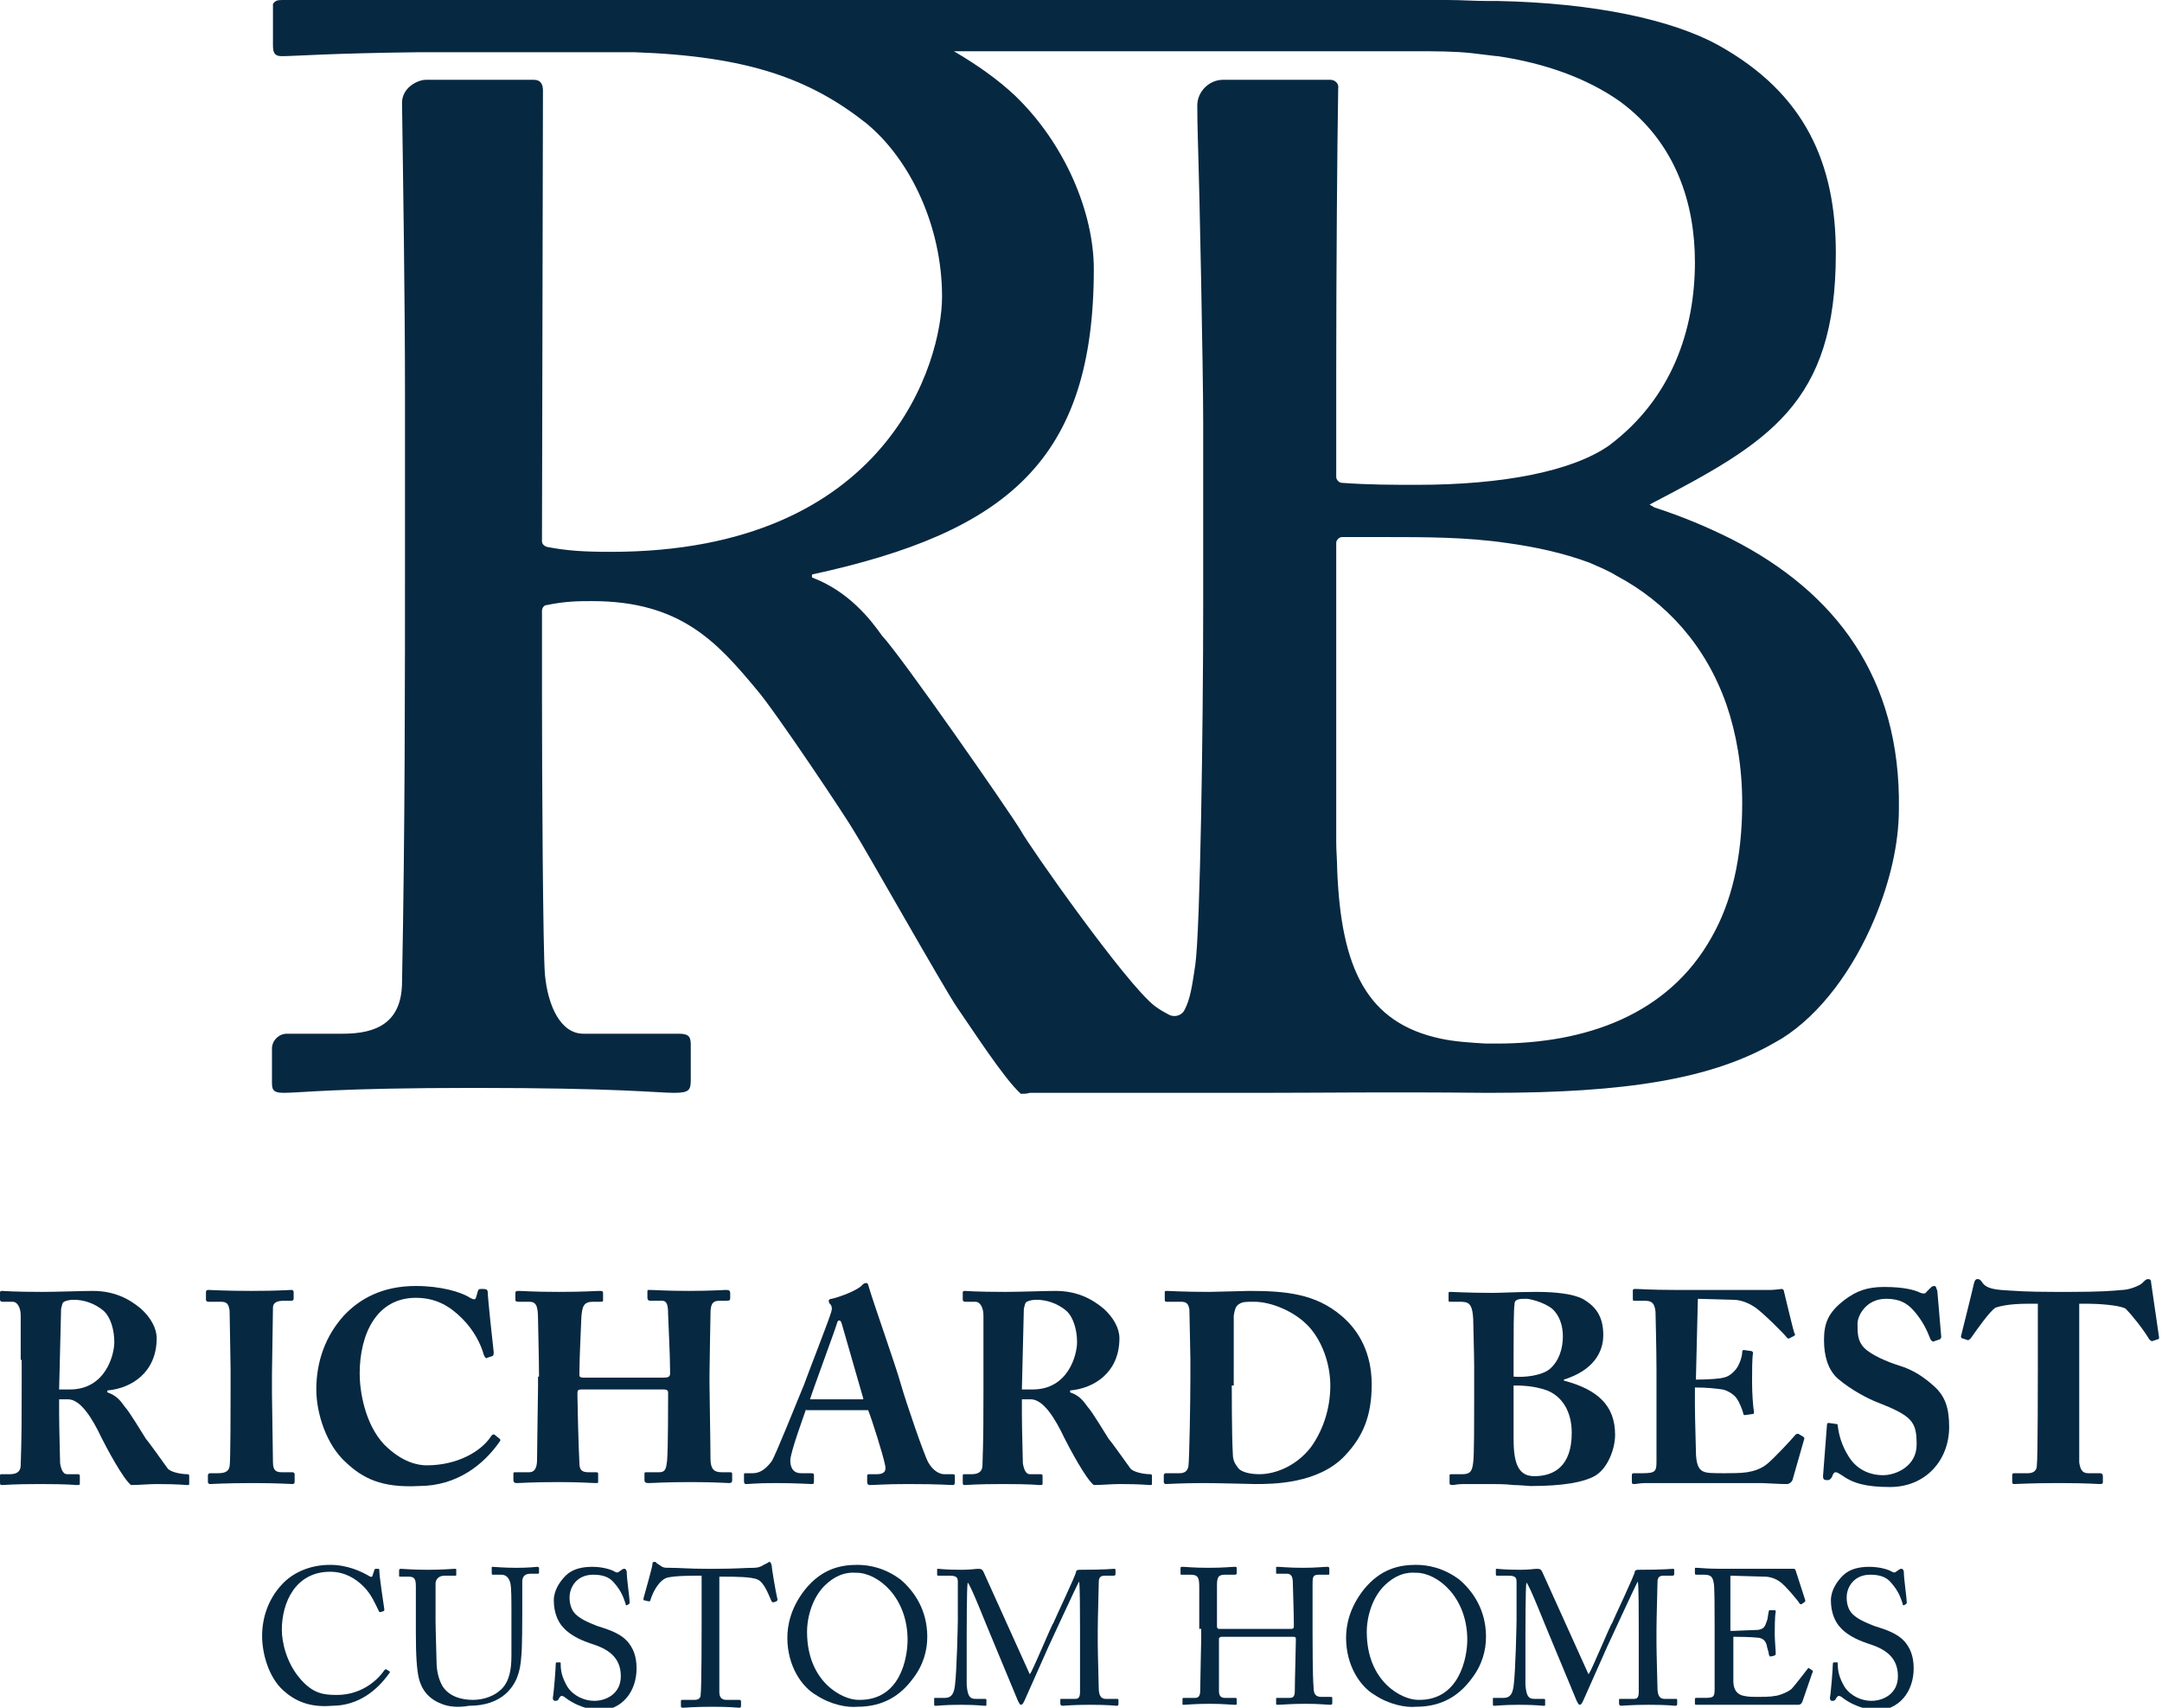 <?xml version="1.0" encoding="utf-8"?>
<!-- Generator: Adobe Illustrator 27.2.0, SVG Export Plug-In . SVG Version: 6.00 Build 0)  -->
<svg version="1.1" id="Layer_1" xmlns="http://www.w3.org/2000/svg" xmlns:xlink="http://www.w3.org/1999/xlink" x="0px" y="0px"
	 viewBox="0 0 219.4 173.3" style="enable-background:new 0 0 219.4 173.3;" xml:space="preserve">
<style type="text/css">
	.st0{fill:#072841;}
</style>
<path class="st0" d="M175.7,54.7c-2.4-1.2-5-2.3-7.8-3.2l-0.5-0.3c12.1-6.3,18.9-10.2,18.9-25.5c0-9.1-3.1-16.2-11.9-21.1
	C169.7,2,161.8,0.3,152,0.1c-0.3,0-0.7,0-1.1,0c-1.3,0-2.6-0.1-4-0.1H28.6c-0.5,0-0.7,0.1-0.9,0.4c0,0,0,0.1,0,0.1
	c0,0.1,0,0.3,0,0.5v0.3l0,3.3c0,0.8,0.2,1.1,0.9,1.1c1.2,0,5-0.3,13.9-0.4c0,0,21.2,0,21.9,0C75.9,5.7,82.2,8,87.9,12.5
	c4.5,3.7,7.7,10.5,7.7,17.6c0,6.5-5.4,25.9-33.6,25.9c-2.7,0-4.4-0.1-6.5-0.5c-0.3-0.1-0.5-0.3-0.5-0.6l0.1-45.7
	c0-0.6-0.2-1.1-0.9-1.1l-11,0c-0.8,0-2.5,0.8-2.4,2.5c0.1,7.2,0.3,19.7,0.3,29.4v15c0,14.7,0,29.3-0.3,44.6c0,4.2-2.6,5.3-6,5.3
	h-5.7c-0.8,0-1.5,0.7-1.5,1.5v3.3c0,0.8,0,1.2,1.2,1.2c1.7,0,5.3-0.5,19.3-0.5c14.7,0,18.6,0.5,20.3,0.5c1.6,0,1.7-0.3,1.7-1.4v-3.4
	c0-0.8-0.1-1.2-1.2-1.2h-9.7c-2.3,0-3.6-2.8-3.9-6c-0.2-2.3-0.3-19.7-0.3-28.8V62c0-0.3,0.2-0.6,0.5-0.6c1.9-0.4,3.3-0.4,4.6-0.4
	c9,0,12.7,4.2,16.7,9c1.9,2.2,9.3,13.3,9.9,14.4c0.8,1.2,9.1,15.9,10.4,17.8c1.4,2,4.8,7.3,6.5,8.8c0.3,0,0.6,0,0.9-0.1h0.1
	c1.2,0,3.6,0,3.7,0c2.9,0,12.1,0,19.9,0c6.4,0,12.3-0.1,22.5,0h0.6c13.7,0,22.4-1.4,28.8-5.1c0.2-0.1,0.5-0.3,0.7-0.4
	c4-2.5,7.3-7.1,9.4-12.1c1.6-3.8,2.5-7.7,2.5-11.2C192.9,68.8,186.3,60.1,175.7,54.7 M135,8.1l-10.9,0c-1.4,0-2.6,1.2-2.6,2.6
	c0,2.1,0.1,4.5,0.1,4.9c0.1,2.8,0.5,21.7,0.5,27.4v18.2c0,12.7-0.3,33.1-0.8,36.7c-0.3,2-0.5,3.5-1.1,4.6c-0.3,0.6-1.1,0.8-1.7,0.4
	c-0.4-0.2-0.9-0.5-1.3-0.8c-2.9-2.2-12.8-16.3-13.6-17.8c-1.2-2-12.2-17.8-14.1-19.8c-1.2-1.7-3.4-4.5-7.1-5.9v-0.3
	c19.8-4.3,28.6-11.6,28.6-31c0-5.7-2.9-12.7-8-17.6c-1.7-1.6-3.8-3.1-6.2-4.5c0.5,0,1.1,0,1.7,0H139c0.3,0,4.2,0,4.5,0
	c2.2,0,4.1,0,5.9,0.2h0c0.9,0.1,1.7,0.2,2.5,0.3c0,0,0,0,0.1,0c4.7,0.7,9,2.2,12.4,4.6c5.7,4.2,7.6,10.4,7.6,16.3
	c0,6.8-2.3,13.8-8.7,18.6c-3.7,2.6-10.7,4-19.5,4c-2.4,0-4.9,0-7.6-0.2c-0.3,0-0.6-0.3-0.6-0.6V37.7c0-10.1,0.1-22.9,0.2-28.7
	C135.9,8.5,135.5,8.1,135,8.1 M173.7,95.1c-4.4,7.9-12.8,10.8-21.8,10.8c-0.4,0-0.7,0-1.1,0c-1.7-0.1-3.2-0.2-4.6-0.5
	c-7.5-1.6-10.1-7.1-10.5-17.1c0-0.9-0.1-1.9-0.1-2.9V55.1c0-0.3,0.3-0.6,0.6-0.6h4.3c4.1,0,8.3,0,12.4,0.6c2.9,0.4,5.7,1,8.4,2
	c0.9,0.4,1.9,0.8,2.7,1.3c5.1,2.7,9.1,7.1,11.2,13.1c1,2.9,1.6,6.3,1.6,10C176.8,87.1,175.7,91.6,173.7,95.1"/>
<path class="st0" d="M2.1,138c0-2,0-3.8,0-4.5c0-0.9-0.4-1.4-0.8-1.4H0.2c-0.1,0-0.2-0.1-0.2-0.2v-0.7c0-0.1,0-0.2,0.2-0.2
	c0.2,0,1.1,0.1,4.1,0.1c1.5,0,4-0.1,5.1-0.1c2.2,0,3.7,0.8,4.9,1.8c1,0.9,1.6,2,1.6,3c0,3.5-2.6,5.1-5,5.3v0.2
	c0.9,0.3,1.3,0.8,1.8,1.5c0.4,0.4,1.9,2.9,2.1,3.2c0.2,0.2,1.7,2.3,2.2,3c0.3,0.4,1.4,0.6,2,0.6c0.2,0,0.2,0.1,0.2,0.2v0.7
	c0,0.2,0,0.2-0.2,0.2c-0.2,0-0.9-0.1-3.1-0.1c-0.8,0-1.8,0.1-2.6,0.1c-0.8-0.6-2.5-3.8-3-4.8c-0.9-1.9-2.1-3.9-3.4-3.9H6v1.4
	c0,1.6,0.1,4.7,0.1,5.1c0.1,0.6,0.3,1.1,0.7,1.1h1.1c0.2,0,0.2,0.1,0.2,0.2v0.7c0,0.2,0,0.2-0.4,0.2c0,0-0.7-0.1-3.6-0.1
	c-2.9,0-3.6,0.1-3.9,0.1c-0.2,0-0.2-0.1-0.2-0.3v-0.6c0-0.1,0-0.2,0.1-0.2H1c0.6,0,1.1-0.2,1.1-0.9c0.1-2.7,0.1-5.3,0.1-7.9V138z
	 M6,141c0.5,0,0.9,0,1.1,0c3.6,0,4.5-3.5,4.5-4.8c0-1.3-0.4-2.5-1-3.1c-1-0.9-2.2-1.2-3.1-1.2c-0.5,0-0.8,0.1-1,0.2
	c-0.2,0.1-0.2,0.4-0.3,0.7L6,141z"/>
<path class="st0" d="M23.4,139c0-0.7-0.1-5.6-0.1-6c-0.1-0.7-0.3-0.9-0.9-0.9h-1.3c-0.1,0-0.2-0.1-0.2-0.2v-0.8
	c0-0.1,0.1-0.2,0.2-0.2c0.3,0,1.7,0.1,4.4,0.1c2.8,0,3.7-0.1,4.1-0.1c0.1,0,0.2,0.1,0.2,0.2v0.7c0,0.1-0.1,0.2-0.2,0.2h-0.8
	c-0.7,0-1.1,0.2-1.1,0.7c0,0.3-0.1,6.4-0.1,6.7v2.1c0,0.3,0.1,6.6,0.1,6.9c0,0.9,0.4,1,0.9,1h1.1c0.1,0,0.2,0.1,0.2,0.2v0.8
	c0,0.1-0.1,0.2-0.2,0.2c-0.3,0-1.4-0.1-4-0.1c-2.9,0-4.1,0.1-4.4,0.1c-0.1,0-0.2-0.1-0.2-0.2v-0.7c0-0.1,0.1-0.2,0.2-0.2h0.8
	c0.6,0,1.1-0.1,1.2-0.7c0.1-0.4,0.1-6.4,0.1-7.8V139z"/>
<path class="st0" d="M35.1,148.4c-2-1.8-3-5-3-7.4c0-2.8,0.9-5.4,2.8-7.5c1.6-1.7,3.9-3,7.3-3c2.5,0,4.6,0.6,5.5,1.2
	c0.4,0.2,0.5,0.2,0.6,0l0.2-0.7c0.1-0.2,0.1-0.2,0.5-0.2c0.4,0,0.5,0.1,0.5,0.4c0,0.5,0.5,5.2,0.6,6c0,0.2,0,0.3-0.1,0.4l-0.6,0.2
	c-0.1,0.1-0.2-0.1-0.3-0.3c-0.3-1.1-1-2.5-2.2-3.7c-1.2-1.2-2.6-2.1-4.7-2.1c-4,0-5.7,3.7-5.7,7.7c0,1.7,0.5,5.1,2.5,7.2
	c1.8,1.8,3.4,2.1,4.3,2.1c3.1,0,5.5-1.4,6.5-2.9c0.1-0.2,0.3-0.3,0.4-0.2l0.5,0.4c0.1,0.1,0.1,0.2,0,0.3c-1.6,2.3-4.3,4.5-8.2,4.5
	C38.7,151,36.8,150,35.1,148.4"/>
<path class="st0" d="M54.7,139.7c0-1.7-0.1-5.4-0.1-5.8c0-1.4-0.2-1.8-0.9-1.8h-1.1c-0.3,0-0.3-0.1-0.3-0.3v-0.5
	c0-0.2,0-0.3,0.3-0.3c0.5,0,1.4,0.1,4.1,0.1c2.7,0,3.7-0.1,4.2-0.1c0.3,0,0.3,0.1,0.3,0.3v0.6c0,0.2,0,0.2-0.3,0.2h-0.7
	c-1,0-1.1,0.5-1.2,1.5c0,0.4-0.2,4-0.2,5.6v0.4c0,0.1,0.1,0.2,0.4,0.2h8.2c0.4,0,0.6-0.1,0.6-0.4v-0.3c0-1.6-0.2-5.4-0.2-5.7
	c0-0.9-0.1-1.4-0.6-1.4H66c-0.2,0-0.3-0.1-0.3-0.3v-0.6c0-0.2,0-0.2,0.2-0.2c0.5,0,1.7,0.1,4,0.1c2.3,0,3.4-0.1,3.8-0.1
	c0.3,0,0.4,0.1,0.4,0.3v0.5c0,0.2,0,0.3-0.4,0.3H73c-0.8,0-0.9,0.5-0.9,1.4c0,0.4-0.1,5-0.1,6.1v0.9c0,0.9,0.1,6.1,0.1,7.6
	c0,1,0.3,1.4,1.1,1.4h0.9c0.2,0,0.2,0.1,0.2,0.2v0.6c0,0.1,0,0.3-0.3,0.3c-0.4,0-1.4-0.1-3.9-0.1c-2.8,0-3.7,0.1-4.3,0.1
	c-0.3,0-0.4-0.1-0.4-0.3v-0.6c0-0.2,0-0.2,0.3-0.2h1.2c0.7,0,0.7-0.5,0.8-1.2c0.1-1.3,0.1-5.7,0.1-6.6v-0.3c0-0.3-0.3-0.3-0.6-0.3
	h-8.2c-0.3,0-0.4,0.1-0.4,0.3v0.4c0,0.7,0.1,4.9,0.2,6.8c0,0.7,0.3,0.9,0.9,0.9h0.8c0.2,0,0.2,0.1,0.2,0.2v0.7c0,0.2,0,0.2-0.2,0.2
	c-0.5,0-1.5-0.1-3.8-0.1c-2.9,0-3.7,0.1-4.3,0.1c-0.2,0-0.3-0.1-0.3-0.3v-0.6c0-0.2,0-0.2,0.3-0.2h1.3c0.7,0,0.8-0.7,0.8-1.3
	c0-1.3,0.1-6.6,0.1-7.4V139.7z"/>
<path class="st0" d="M81.8,143c-0.2,0.6-1.6,4.4-1.6,5.2c0,0.6,0.2,1.3,1.1,1.3h1c0.3,0,0.3,0.1,0.3,0.2v0.6c0,0.2,0,0.3-0.2,0.3
	c-0.4,0-1.5-0.1-3.7-0.1c-2,0-2.6,0.1-3,0.1c-0.2,0-0.2-0.2-0.2-0.4v-0.5c0-0.2,0-0.2,0.2-0.2h0.7c0.7,0,1.3-0.4,1.9-1.2
	c0.4-0.6,2.3-5.4,3.3-7.8c0.2-0.6,2.5-6.5,2.7-7.2c0.1-0.3,0.2-0.6,0-0.9c-0.1-0.1-0.2-0.2-0.2-0.4c0-0.1,0.1-0.2,0.3-0.2
	c0.9-0.2,2.7-0.9,3.1-1.4c0.1-0.1,0.2-0.2,0.4-0.2c0.2,0,0.2,0.2,0.3,0.5c0.5,1.7,2.7,7.9,3.2,9.7c0.6,2.1,2.4,7.3,2.8,8
	c0.5,0.9,1.2,1.2,1.6,1.2h0.9c0.2,0,0.2,0.1,0.2,0.2v0.5c0,0.2,0,0.4-0.2,0.4c-0.5,0-1.1-0.1-4.6-0.1c-2.3,0-3.3,0.1-3.8,0.1
	c-0.3,0-0.3-0.2-0.3-0.4v-0.5c0-0.1,0-0.2,0.2-0.2h0.8c0.7,0,1-0.3,0.8-1c-0.2-1-1.3-4.5-1.7-5.5H81.8z M87.6,141.9l-2.1-7.3
	c-0.1-0.4-0.2-0.6-0.3-0.6c-0.2,0-0.2,0.1-0.3,0.4c-0.1,0.4-2.5,6.9-2.7,7.6H87.6z"/>
<path class="st0" d="M99.8,138c0-2,0-3.8,0-4.5c0-0.9-0.4-1.4-0.8-1.4h-1.1c-0.1,0-0.2-0.1-0.2-0.2v-0.7c0-0.1,0-0.2,0.2-0.2
	c0.2,0,1.1,0.1,4.1,0.1c1.5,0,4-0.1,5.1-0.1c2.2,0,3.7,0.8,4.9,1.8c1,0.9,1.6,2,1.6,3c0,3.5-2.6,5.1-5,5.3v0.2
	c0.9,0.3,1.3,0.8,1.8,1.5c0.4,0.4,1.9,2.9,2.1,3.2c0.2,0.2,1.7,2.3,2.2,3c0.3,0.4,1.4,0.6,2,0.6c0.2,0,0.2,0.1,0.2,0.2v0.7
	c0,0.2,0,0.2-0.2,0.2c-0.2,0-0.9-0.1-3.1-0.1c-0.8,0-1.8,0.1-2.6,0.1c-0.8-0.6-2.5-3.8-3-4.8c-0.9-1.9-2.1-3.9-3.4-3.9h-0.9v1.4
	c0,1.6,0.1,4.7,0.1,5.1c0.1,0.6,0.3,1.1,0.7,1.1h1.1c0.2,0,0.2,0.1,0.2,0.2v0.7c0,0.2,0,0.2-0.4,0.2c0,0-0.7-0.1-3.6-0.1
	c-2.9,0-3.6,0.1-3.9,0.1c-0.2,0-0.2-0.1-0.2-0.3v-0.6c0-0.1,0-0.2,0.1-0.2h0.8c0.6,0,1.1-0.2,1.1-0.9c0.1-2.7,0.1-5.3,0.1-7.9V138z
	 M103.7,141c0.5,0,0.9,0,1.1,0c3.6,0,4.5-3.5,4.5-4.8c0-1.3-0.4-2.5-1-3.1c-1-0.9-2.2-1.2-3.1-1.2c-0.5,0-0.8,0.1-1,0.2
	c-0.2,0.1-0.2,0.4-0.3,0.7L103.7,141z"/>
<path class="st0" d="M120.8,137.9c0-0.7-0.1-4.6-0.1-5c-0.1-0.7-0.4-0.8-0.9-0.8h-1.4c-0.1,0-0.2,0-0.2-0.2v-0.8
	c0-0.1,0.1-0.1,0.2-0.1c0.4,0,1.6,0.1,4.3,0.1c0.7,0,3.5-0.1,4.1-0.1c3.7,0,6.7,0.3,9.3,2.5c1.8,1.5,3.1,3.8,3.1,7
	c0,3.2-0.9,5.3-2.7,7.2c-2.7,2.9-7.4,2.9-9.1,2.9c-0.4,0-3.7-0.1-5.2-0.1c-2.4,0-3.5,0.1-3.9,0.1c-0.1,0-0.2-0.1-0.2-0.2v-0.7
	c0-0.1,0.1-0.2,0.2-0.2h1.4c0.5,0,0.8-0.2,0.9-0.7c0.1-0.6,0.2-6.8,0.2-8.9V137.9z M125,140.6c0,0.4,0,5,0.1,6.8
	c0,0.6,0.1,1,0.5,1.5c0.3,0.5,1.3,0.7,2.2,0.7c1.6,0,3.7-0.8,5.2-2.7c1.1-1.5,2-3.7,2-6.3c0-2.3-0.9-4.6-2.2-6
	c-1.5-1.6-3.9-2.5-5.5-2.5c-0.8,0-1.2,0-1.5,0.2c-0.4,0.2-0.5,0.6-0.6,1.2c0,1.2,0,4.8,0,5.2V140.6z"/>
<path class="st0" d="M149.6,138.6c0-1-0.1-4.4-0.1-4.8c-0.1-1.6-0.5-1.7-1.4-1.7h-0.9c-0.2,0-0.2,0-0.2-0.2v-0.6
	c0-0.2,0-0.2,0.2-0.2c0.4,0,1.7,0.1,4.3,0.1c0.9,0,2.5-0.1,4.4-0.1c2,0,3.7,0.2,4.7,0.7c1.6,0.9,2.1,2.1,2.1,3.7
	c0,1.8-1.1,3.6-4,4.5v0.1c3.4,0.9,5.2,2.5,5.2,5.5c0,1.5-0.8,3.5-2.1,4.2c-1.1,0.6-3.1,1-6.5,1c-0.2,0-1-0.1-1.7-0.1
	c-0.8-0.1-1.7-0.1-2.2-0.1c-1.4,0-2.3,0-2.9,0c-0.6,0-0.9,0.1-1.1,0.1c-0.3,0-0.3-0.1-0.3-0.3v-0.6c0-0.2,0-0.2,0.3-0.2h1
	c0.8,0,1-0.3,1.1-1.2c0.1-0.6,0.1-4.3,0.1-6.5V138.6z M153.6,139.7c1.1,0.1,2.9-0.1,3.7-0.8c0.9-0.8,1.3-2,1.3-3.3
	c0-1-0.3-2.1-1.1-2.8c-0.9-0.7-2.3-1-2.6-1c-0.6,0-1.2,0-1.2,0.5c-0.1,0.6-0.1,2.9-0.1,5.2V139.7z M153.6,146.1
	c0,2.6,0.6,3.7,2.1,3.7c2,0,3.8-1,3.8-4.4c0-2.2-1-3.7-2.5-4.3c-1.4-0.5-2.7-0.5-3.4-0.5V146.1z"/>
<path class="st0" d="M172.1,140c1.3,0,2.5-0.1,2.8-0.2c0.5-0.1,0.9-0.4,1.3-0.9c0.3-0.4,0.6-1.2,0.6-1.7c0-0.2,0.1-0.2,0.2-0.2
	l0.7,0.1c0.1,0,0.2,0.1,0.2,0.2c-0.1,0.5-0.1,1.9-0.1,2.9c0,1.2,0.1,2.6,0.2,3.1c0,0.2-0.1,0.2-0.2,0.2l-0.7,0.1
	c-0.1,0-0.2,0-0.2-0.2c-0.1-0.4-0.4-1.1-0.6-1.4c-0.3-0.5-1-0.9-1.5-1c-0.7-0.1-1.6-0.2-2.8-0.2v1.7c0,1.5,0.1,4.2,0.1,4.7
	c0,1.4,0.3,1.9,0.7,2.1c0.4,0.2,0.9,0.2,2.3,0.2c0.5,0,1.6,0,2.2-0.1c0.6-0.1,1.4-0.3,2.1-0.9c0.7-0.6,2.3-2.3,2.8-2.9
	c0.1-0.1,0.2-0.1,0.3-0.1l0.5,0.3c0.1,0.1,0.1,0.1,0.1,0.2l-1.2,4.2c-0.1,0.2-0.3,0.4-0.6,0.4c-0.1,0-0.7,0-2.5-0.1
	c-1.8,0-4.7,0-9.5,0c-1,0-1.8,0-2.3,0c-0.6,0-0.9,0.1-1.2,0.1c-0.2,0-0.2-0.1-0.2-0.3v-0.6c0-0.2,0.1-0.2,0.3-0.2h0.8
	c1.3,0,1.4-0.2,1.4-1.2v-9.2c0-2.3-0.1-5.7-0.1-6c-0.1-0.9-0.4-1.1-1.1-1.1h-1.1c-0.1,0-0.1-0.1-0.1-0.3v-0.7c0-0.1,0-0.2,0.2-0.2
	c0.6,0,1.6,0.1,4.1,0.1l9.7,0c0.4,0,1-0.1,1.1-0.1c0.1,0,0.2,0.1,0.2,0.1c0.1,0.4,1,4.2,1.1,4.4c0.1,0.1,0.1,0.2-0.1,0.3l-0.4,0.2
	c-0.1,0.1-0.2,0-0.3-0.1c-0.1-0.2-2.6-2.7-3.3-3.1c-0.6-0.4-1.4-0.7-2.1-0.7l-3.6-0.1L172.1,140z"/>
<path class="st0" d="M186.3,144.5c0.1,0,0.2,0,0.2,0.2c0.1,0.9,0.4,2,1.1,3.1c0.8,1.3,2.1,1.9,3.5,1.9c1.3,0,3.4-0.9,3.4-3.1
	c0-2.3-0.4-2.9-4-4.3c-0.8-0.3-2.6-1.2-4-2.4c-1-0.9-1.4-2.3-1.4-3.9c0-1.7,0.4-2.8,2.1-4.1c1.2-0.9,2.3-1.3,4-1.3
	c2,0,3.1,0.3,3.7,0.6c0.3,0.1,0.5,0.1,0.6-0.1l0.4-0.4c0.1-0.1,0.2-0.2,0.4-0.2c0.2,0,0.2,0.3,0.3,0.5l0.4,4.7
	c0,0.1-0.1,0.1-0.1,0.2l-0.6,0.2c-0.1,0.1-0.3,0-0.4-0.2c-0.3-0.8-0.8-1.9-1.7-2.9c-0.7-0.8-1.5-1.2-2.8-1.2c-2.1,0-2.9,1.8-2.9,2.5
	c0,1,0,1.8,0.7,2.5c0.7,0.7,2.3,1.4,3.6,1.8c1.3,0.4,2.4,1.1,3.5,2.1c1.1,1,1.5,2.2,1.5,4.1c0,3.4-2.4,6.1-6,6.1
	c-2.5,0-3.8-0.4-4.9-1.2c-0.3-0.2-0.5-0.3-0.6-0.3c-0.2,0-0.3,0.2-0.4,0.5c-0.2,0.3-0.3,0.3-0.5,0.3c-0.3,0-0.4-0.1-0.4-0.4l0.4-5.2
	c0-0.2,0.1-0.2,0.2-0.2L186.3,144.5z"/>
<path class="st0" d="M207.2,132.3h-1c-0.9,0-2.5,0-3.7,0.4c-0.6,0.4-1.8,2.1-2.5,3.1c-0.1,0.1-0.2,0.2-0.3,0.2l-0.6-0.2
	c-0.1,0-0.1-0.2-0.1-0.2c0.3-1.2,1.2-4.8,1.3-5.3c0.1-0.4,0.2-0.5,0.4-0.5c0.2,0,0.3,0.1,0.5,0.4c0.3,0.4,0.8,0.6,1.8,0.7
	c1.5,0.1,2.6,0.2,5.5,0.2h1.6c3,0,4.2-0.1,5.3-0.2c0.6,0,1.7-0.4,2-0.7c0.3-0.3,0.4-0.4,0.6-0.4c0.2,0,0.3,0.1,0.3,0.4l0.8,5.5
	c0,0.1,0,0.2-0.1,0.2l-0.6,0.2c-0.1,0-0.2-0.1-0.3-0.2c-0.6-1-1.7-2.4-2.4-3.1c-0.7-0.4-3.1-0.5-3.8-0.5h-0.9v7.6c0,0.4,0,8.1,0,8.5
	c0.1,0.7,0.3,1.1,0.9,1.1h1.2c0.2,0,0.3,0.1,0.3,0.3v0.6c0,0.1,0,0.2-0.3,0.2c-0.3,0-1.2-0.1-4.2-0.1c-2.9,0-4.1,0.1-4.5,0.1
	c-0.2,0-0.2-0.1-0.2-0.3v-0.5c0-0.2,0-0.3,0.2-0.3h1.4c0.6,0,0.9-0.3,0.9-0.8c0.1-0.6,0.1-9,0.1-9.6V132.3z"/>
<path class="st0" d="M28.7,171.5c-1.4-1.3-2.1-3.6-2.1-5.5c0-1.8,0.6-3.7,2-5.2c1-1.1,2.7-2,4.9-2c1.8,0,3.2,0.7,3.9,1.1
	c0.3,0.2,0.4,0.1,0.4,0l0.2-0.6c0-0.1,0.1-0.1,0.3-0.1c0.2,0,0.2,0,0.2,0.3c0,0.4,0.4,3.2,0.5,3.8c0,0.1,0,0.2-0.1,0.2l-0.3,0.1
	c-0.1,0-0.1,0-0.2-0.2c-0.3-0.6-0.7-1.6-1.5-2.4c-0.8-0.8-1.9-1.5-3.4-1.5c-3.5,0-4.9,3.1-4.9,5.9c0,1.1,0.4,3.3,1.9,5
	c1.3,1.5,2.4,1.6,3.7,1.6c2.2,0,3.9-1.2,4.8-2.5c0.1-0.1,0.1-0.1,0.2-0.1l0.3,0.2c0.1,0,0.1,0.1,0,0.2c-1.2,1.7-3.1,3.3-5.8,3.3
	C31.4,173.3,29.9,172.6,28.7,171.5"/>
<path class="st0" d="M44.8,172.9c-1.3-0.5-2-1.4-2.3-2.6c-0.2-0.9-0.3-2.2-0.3-4.7v-4.6c0-0.7-0.1-1-0.7-1h-0.9
	c-0.1,0-0.1,0-0.1-0.2v-0.4c0-0.1,0-0.2,0.2-0.2c0.2,0,1.1,0.1,2.7,0.1s2.5-0.1,2.7-0.1c0.2,0,0.2,0,0.2,0.1v0.5
	c0,0.1,0,0.1-0.2,0.1h-1c-0.6,0-0.9,0.4-0.9,0.8c0,0.2,0,1.5,0,2.5v1.3c0,1,0.1,3.5,0.1,4.1c0,0.9,0.2,1.8,0.6,2.5
	c0.7,1.1,2,1.4,3.1,1.4c1.1,0,2.2-0.4,2.9-1.1c0.8-0.8,1-2,1-3.4v-4.2c0-1.5,0-2.6-0.1-3.1c-0.1-0.5-0.4-0.9-0.9-0.9h-0.9
	c-0.1,0-0.1-0.1-0.1-0.2v-0.5c0-0.1,0-0.1,0.1-0.1c0.2,0,1.1,0.1,2.4,0.1c1.3,0,2-0.1,2.1-0.1c0.2,0,0.2,0.1,0.2,0.1v0.4
	c0,0.1,0,0.2-0.1,0.2h-0.8c-0.7,0-0.8,0.5-0.8,0.8c0,0.2,0,3,0,3.2c0,0.3,0,3.7-0.1,4.4c-0.1,1.6-0.5,2.8-1.6,3.8
	c-0.8,0.7-2,1.2-3.7,1.2C46.5,173.3,45.5,173.2,44.8,172.9"/>
<path class="st0" d="M57.4,172.3c-0.2-0.2-0.4-0.2-0.4-0.2c-0.1,0-0.2,0.1-0.3,0.3c-0.1,0.2-0.2,0.2-0.4,0.2c-0.1,0-0.2-0.1-0.2-0.3
	c0.1-0.5,0.3-3,0.3-3.5c0-0.1,0.1-0.1,0.1-0.1l0.3,0c0.1,0,0.1,0,0.1,0.2c0,0.6,0.1,1.3,0.7,2.3c0.6,0.9,1.7,1.4,2.7,1.4
	c1.2,0,2.7-0.7,2.7-2.5c0-2-1.4-2.8-3-3.3c-0.6-0.2-2-0.7-2.8-1.6c-0.6-0.6-1-1.6-1-2.8c0-1,0.6-1.9,1.2-2.5
	c0.7-0.7,1.7-0.9,2.7-0.9c1.1,0,2,0.3,2.3,0.5c0.2,0.1,0.3,0.1,0.4,0l0.3-0.2c0.1-0.1,0.2-0.1,0.3-0.1c0.1,0,0.2,0.2,0.2,0.3
	c0,0.7,0.3,2.7,0.3,3.1c0,0.1,0,0.1-0.1,0.2l-0.2,0.1c-0.1,0-0.1,0-0.1-0.1c-0.2-0.6-0.4-1.3-1.2-2.2c-0.5-0.6-1.2-0.8-2.1-0.8
	c-1.7,0-2.4,1.3-2.4,2.3c0,0.5,0.1,1.2,0.6,1.7c0.6,0.6,1.7,1,2.2,1.2c1.3,0.4,2.4,0.8,3.1,1.6c0.5,0.6,0.9,1.4,0.9,2.7
	c0,2.3-1.4,4.3-4,4.3C59.1,173.3,58.2,172.9,57.4,172.3"/>
<path class="st0" d="M71.3,159.9h-0.5c-0.6,0-2.3,0-3.1,0.2c-0.9,0.3-1.5,1.6-1.7,2.3c0,0.1-0.1,0.1-0.2,0.1l-0.4-0.1
	c-0.1,0-0.1,0-0.1-0.2c0.2-0.7,0.9-3.2,0.9-3.4c0-0.3,0.1-0.3,0.2-0.3c0.1,0,0.2,0,0.2,0.1l0.3,0.2c0.4,0.3,0.5,0.3,1.1,0.3
	c1,0,1.9,0.1,3.7,0.1h0.9c2.1,0,3-0.1,3.9-0.1c0.4,0,0.7-0.1,1-0.3l0.4-0.2c0.1-0.1,0.2-0.1,0.2-0.1c0.1,0,0.1,0.1,0.2,0.3
	c0,0.2,0.4,2.7,0.6,3.5c0,0.1,0,0.1-0.1,0.2l-0.3,0.1c-0.1,0-0.1,0-0.2-0.1c-0.2-0.4-0.7-1.9-1.4-2.2c-0.6-0.3-2.4-0.3-3.4-0.3h-0.5
	v5.6c0,0.3,0,5.7,0,6.1c0,0.5,0.2,0.8,0.7,0.8H75c0.2,0,0.2,0.1,0.2,0.2v0.4c0,0.1,0,0.2-0.2,0.2c-0.2,0-0.8-0.1-2.7-0.1
	c-1.9,0-2.7,0.1-3,0.1c-0.2,0-0.2-0.1-0.2-0.2v-0.4c0-0.1,0-0.2,0.1-0.2h1.3c0.4,0,0.6-0.2,0.6-0.5c0.1-0.6,0.1-6.6,0.1-6.9V159.9z"
	/>
<path class="st0" d="M82.8,172c-1.4-0.8-2.9-2.9-2.9-5.8c0-1.2,0.3-3,1.8-4.9c1.7-2.1,3.6-2.5,5.3-2.5c1.2,0,2.8,0.3,4.4,1.5
	c1.4,1.2,2.7,3.1,2.7,5.8c0,1.4-0.4,2.9-1.5,4.3c-1.2,1.6-2.9,2.8-5.6,2.8C86,173.3,84.3,173,82.8,172 M92.1,166.4
	c0-4.3-3-6.8-5.2-6.8c-0.3,0-1.6-0.2-3.1,1.2c-1.3,1.2-1.9,3.2-1.9,4.8c0,5.1,3.6,6.9,5.2,6.9C91.4,172.6,92.1,168.2,92.1,166.4"/>
<path class="st0" d="M104.5,169.9c0.3-0.3,2.2-5,2.4-5.2c0.1-0.3,2.3-4.9,2.3-5.2c0-0.2,0.3-0.2,0.4-0.2c2.6,0,3.3-0.1,3.5-0.1
	c0.1,0,0.1,0.1,0.1,0.1v0.4c0,0.1,0,0.2-0.2,0.2h-0.9c-0.6,0-0.6,0.4-0.6,0.8c0,0.6-0.1,3.4-0.1,4.7v1.4c0,1,0.1,4.1,0.1,4.5
	c0,0.7,0.2,1.1,0.7,1.1h1.2c0.1,0,0.1,0.1,0.1,0.1v0.4c0,0.1,0,0.2-0.2,0.2c-0.2,0-0.6-0.1-2.7-0.1c-1.8,0-2.6,0.1-2.8,0.1
	c-0.1,0-0.2-0.1-0.2-0.2v-0.4c0-0.1,0-0.1,0.2-0.1h1.3c0.3,0,0.5-0.1,0.5-0.7c0-0.2,0-3.6,0-5.1v-1.2c0-1.3,0-4.8-0.1-4.9h0
	c-0.2,0.3-3,6.4-3.1,6.6c-0.1,0.2-2.3,5.2-2.4,5.4c-0.1,0.2-0.2,0.5-0.4,0.5c-0.1,0-0.2-0.2-0.3-0.4l-2.7-6.5
	c-0.4-0.9-2.1-5.3-2.4-5.5c-0.1,0.3-0.1,5.2-0.1,5.4s0,4.3,0,5c0.1,1.1,0.3,1.4,0.9,1.4h1c0.1,0,0.1,0.1,0.1,0.1v0.5
	c0,0.1,0,0.1-0.2,0.1c-0.2,0-0.7-0.1-2.4-0.1c-1.7,0-2.3,0.1-2.5,0.1c-0.2,0-0.2,0-0.2-0.2v-0.5c0-0.1,0-0.1,0.1-0.1h1
	c0.7,0,0.9-0.5,1-1.2c0.2-1.4,0.3-6.4,0.3-6.7c0-0.3,0-3.2,0-3.8c0-0.4,0-0.7-0.8-0.7h-1.2c-0.1,0-0.1-0.1-0.1-0.1v-0.5
	c0-0.1,0-0.1,0.1-0.1c0.2,0,0.7,0.1,2.4,0.1c0.9,0,1.4-0.1,1.7-0.1c0.3,0,0.4,0.1,0.5,0.3L104.5,169.9z"/>
<path class="st0" d="M121.7,165.3c0-1.2,0-3.8,0-4.2c0-1-0.1-1.3-0.9-1.3h-0.9c-0.1,0-0.1,0-0.1-0.2v-0.5c0-0.1,0.1-0.1,0.2-0.1
	c0.4,0,1,0.1,2.7,0.1c1.5,0,2.2-0.1,2.6-0.1c0.1,0,0.2,0,0.2,0.1v0.5c0,0.1,0,0.2-0.2,0.2h-1c-0.7,0-0.8,0.3-0.8,1.1
	c0,0.3,0,2.8,0,3.9v0.3c0,0.1,0.1,0.2,0.2,0.2h7.2c0.3,0,0.4,0,0.4-0.3v-0.2c0-1.1-0.1-3.8-0.1-4.1c0-0.6-0.1-1-0.6-1h-1
	c-0.1,0-0.1,0-0.1-0.1v-0.5c0-0.1,0-0.1,0.1-0.1c0.4,0,1.2,0.1,2.6,0.1s2.1-0.1,2.5-0.1c0.1,0,0.2,0,0.2,0.2v0.5
	c0,0.1,0,0.1-0.2,0.1h-0.9c-0.6,0-0.6,0.3-0.6,1c0,0.3,0,3.6,0,4.3v0.7c0,0.6,0,4.3,0.1,5.4c0,0.7,0.2,1,0.8,1h0.9
	c0.1,0,0.2,0,0.2,0.1v0.5c0,0.1,0,0.2-0.2,0.2c-0.4,0-1-0.1-2.5-0.1c-1.7,0-2.3,0.1-2.9,0.1c-0.1,0-0.1-0.1-0.1-0.1v-0.5
	c0-0.1,0-0.1,0.2-0.1h1.2c0.5,0,0.5-0.4,0.5-0.9c0-0.9,0.1-4.1,0.1-4.8v-0.3c0-0.2-0.1-0.2-0.4-0.2h-7.1c-0.2,0-0.3,0.1-0.3,0.2v0.4
	c0,0.5,0,3.5,0,4.9c0,0.5,0.2,0.7,0.6,0.7h1c0.1,0,0.2,0,0.2,0.1v0.5c0,0.1,0,0.1-0.2,0.1c-0.4,0-1.1-0.1-2.5-0.1
	c-1.7,0-2.3,0.1-2.7,0.1c-0.1,0-0.1,0-0.1-0.1v-0.5c0-0.1,0.1-0.1,0.1-0.1h1.2c0.5,0,0.5-0.5,0.5-0.9c0-0.9,0.1-4.7,0.1-5.2V165.3z"
	/>
<path class="st0" d="M139.5,172c-1.4-0.8-2.9-2.9-2.9-5.8c0-1.2,0.3-3,1.8-4.9c1.7-2.1,3.6-2.5,5.3-2.5c1.2,0,2.8,0.3,4.4,1.5
	c1.4,1.2,2.7,3.1,2.7,5.8c0,1.4-0.4,2.9-1.5,4.3c-1.2,1.6-2.9,2.8-5.6,2.8C142.7,173.3,141,173,139.5,172 M148.9,166.4
	c0-4.3-3-6.8-5.2-6.8c-0.3,0-1.6-0.2-3.1,1.2c-1.3,1.2-1.9,3.2-1.9,4.8c0,5.1,3.6,6.9,5.2,6.9C148.1,172.6,148.9,168.2,148.9,166.4"
	/>
<path class="st0" d="M161.2,169.9c0.3-0.3,2.2-5,2.4-5.2c0.1-0.3,2.3-4.9,2.3-5.2c0-0.2,0.3-0.2,0.4-0.2c2.6,0,3.3-0.1,3.5-0.1
	c0.1,0,0.1,0.1,0.1,0.1v0.4c0,0.1,0,0.2-0.2,0.2h-0.9c-0.6,0-0.6,0.4-0.6,0.8c0,0.6-0.1,3.4-0.1,4.7v1.4c0,1,0.1,4.1,0.1,4.5
	c0,0.7,0.2,1.1,0.7,1.1h1.2c0.1,0,0.1,0.1,0.1,0.1v0.4c0,0.1,0,0.2-0.2,0.2c-0.2,0-0.6-0.1-2.7-0.1c-1.8,0-2.6,0.1-2.8,0.1
	c-0.1,0-0.2-0.1-0.2-0.2v-0.4c0-0.1,0-0.1,0.2-0.1h1.3c0.3,0,0.5-0.1,0.5-0.7c0-0.2,0-3.6,0-5.1v-1.2c0-1.3,0-4.8-0.1-4.9h0
	c-0.2,0.3-3,6.4-3.1,6.6c-0.1,0.2-2.3,5.2-2.4,5.4c-0.1,0.2-0.2,0.5-0.4,0.5c-0.1,0-0.2-0.2-0.3-0.4l-2.7-6.5
	c-0.4-0.9-2.1-5.3-2.4-5.5c-0.1,0.3-0.1,5.2-0.1,5.4s0,4.3,0,5c0.1,1.1,0.3,1.4,0.9,1.4h1c0.1,0,0.1,0.1,0.1,0.1v0.5
	c0,0.1,0,0.1-0.2,0.1c-0.2,0-0.7-0.1-2.4-0.1c-1.7,0-2.3,0.1-2.5,0.1c-0.2,0-0.2,0-0.2-0.2v-0.5c0-0.1,0-0.1,0.1-0.1h1
	c0.7,0,0.9-0.5,1-1.2c0.2-1.4,0.3-6.4,0.3-6.7c0-0.3,0-3.2,0-3.8c0-0.4,0-0.7-0.8-0.7h-1.2c-0.1,0-0.1-0.1-0.1-0.1v-0.5
	c0-0.1,0-0.1,0.1-0.1c0.2,0,0.7,0.1,2.4,0.1c0.9,0,1.4-0.1,1.7-0.1c0.3,0,0.4,0.1,0.5,0.3L161.2,169.9z"/>
<path class="st0" d="M175.9,165.5c0.2,0,2.2-0.1,2.5-0.1c0.6-0.1,0.7-0.3,0.9-0.9c0.1-0.2,0.1-0.6,0.2-1c0-0.1,0.1-0.1,0.1-0.1
	l0.5,0c0.1,0,0.1,0.1,0.1,0.2c-0.1,0.3-0.1,1.9-0.1,2.2c0,0.7,0.1,1.6,0.1,2c0,0.1,0,0.1-0.1,0.2l-0.4,0.1c-0.1,0-0.1,0-0.2-0.2
	c0-0.3-0.2-0.7-0.2-0.9c-0.1-0.4-0.3-0.7-0.8-0.8c-0.9-0.1-2.3-0.1-2.6-0.1v1.2c0,1.1,0,2.9,0,3.3c0,1,0.5,1.4,1.1,1.5
	c0.4,0.1,1,0.1,1.4,0.1c0.3,0,1.3,0,1.7-0.1c0.3,0,1.2-0.3,1.7-0.7c0.2-0.2,1.3-1.6,1.6-2c0.1-0.1,0.1-0.2,0.2-0.1l0.3,0.2
	c0.1,0.1,0.1,0.1,0,0.3l-1,2.9c-0.1,0.2-0.2,0.3-0.4,0.3c-0.1,0-0.5,0-1.7,0c-1.2,0-3.1,0-6.1,0c-0.7,0-1.3,0-1.7,0
	c-0.4,0-0.7,0-0.8,0c-0.1,0-0.2,0-0.2-0.1v-0.5c0-0.1,0.1-0.1,0.2-0.1h0.8c0.9,0,1-0.1,1-0.9v-6.5c0-1.6,0-4.1-0.1-4.3
	c-0.1-0.6-0.3-0.8-1-0.8h-0.7c-0.1,0-0.2,0-0.2-0.1v-0.5c0-0.1,0-0.1,0.1-0.1c0.4,0,1.1,0.1,2.4,0.1h0.9c1.9,0,3.9,0,5.8,0
	c0.3,0,0.7,0,0.8,0c0.1,0,0.1,0,0.2,0.1l1,3.1c0,0.1,0,0.1-0.1,0.2l-0.3,0.2c-0.1,0-0.1,0-0.2-0.1c0-0.1-1.5-1.9-2-2.2
	c-0.4-0.3-1-0.5-1.5-0.5l-3.5-0.1V165.5z"/>
<path class="st0" d="M187,172.3c-0.2-0.2-0.4-0.2-0.4-0.2c-0.1,0-0.2,0.1-0.3,0.3c-0.1,0.2-0.2,0.2-0.4,0.2c-0.1,0-0.2-0.1-0.2-0.3
	c0.1-0.5,0.3-3,0.3-3.5c0-0.1,0.1-0.1,0.1-0.1l0.3,0c0.1,0,0.1,0,0.1,0.2c0,0.6,0.1,1.3,0.7,2.3c0.6,0.9,1.7,1.4,2.7,1.4
	c1.2,0,2.7-0.7,2.7-2.5c0-2-1.4-2.8-3-3.3c-0.6-0.2-2-0.7-2.8-1.6c-0.6-0.6-1-1.6-1-2.8c0-1,0.6-1.9,1.2-2.5
	c0.7-0.7,1.7-0.9,2.7-0.9c1.1,0,2,0.3,2.3,0.5c0.2,0.1,0.3,0.1,0.4,0l0.3-0.2c0.1-0.1,0.2-0.1,0.3-0.1c0.1,0,0.2,0.2,0.2,0.3
	c0,0.7,0.3,2.7,0.3,3.1c0,0.1,0,0.1-0.1,0.2l-0.2,0.1c-0.1,0-0.1,0-0.1-0.1c-0.2-0.6-0.4-1.3-1.2-2.2c-0.5-0.6-1.2-0.8-2.1-0.8
	c-1.7,0-2.4,1.3-2.4,2.3c0,0.5,0.1,1.2,0.6,1.7c0.6,0.6,1.7,1,2.2,1.2c1.3,0.4,2.4,0.8,3.1,1.6c0.5,0.6,0.9,1.4,0.9,2.7
	c0,2.3-1.4,4.3-4,4.3C188.7,173.3,187.8,172.9,187,172.3"/>
</svg>
